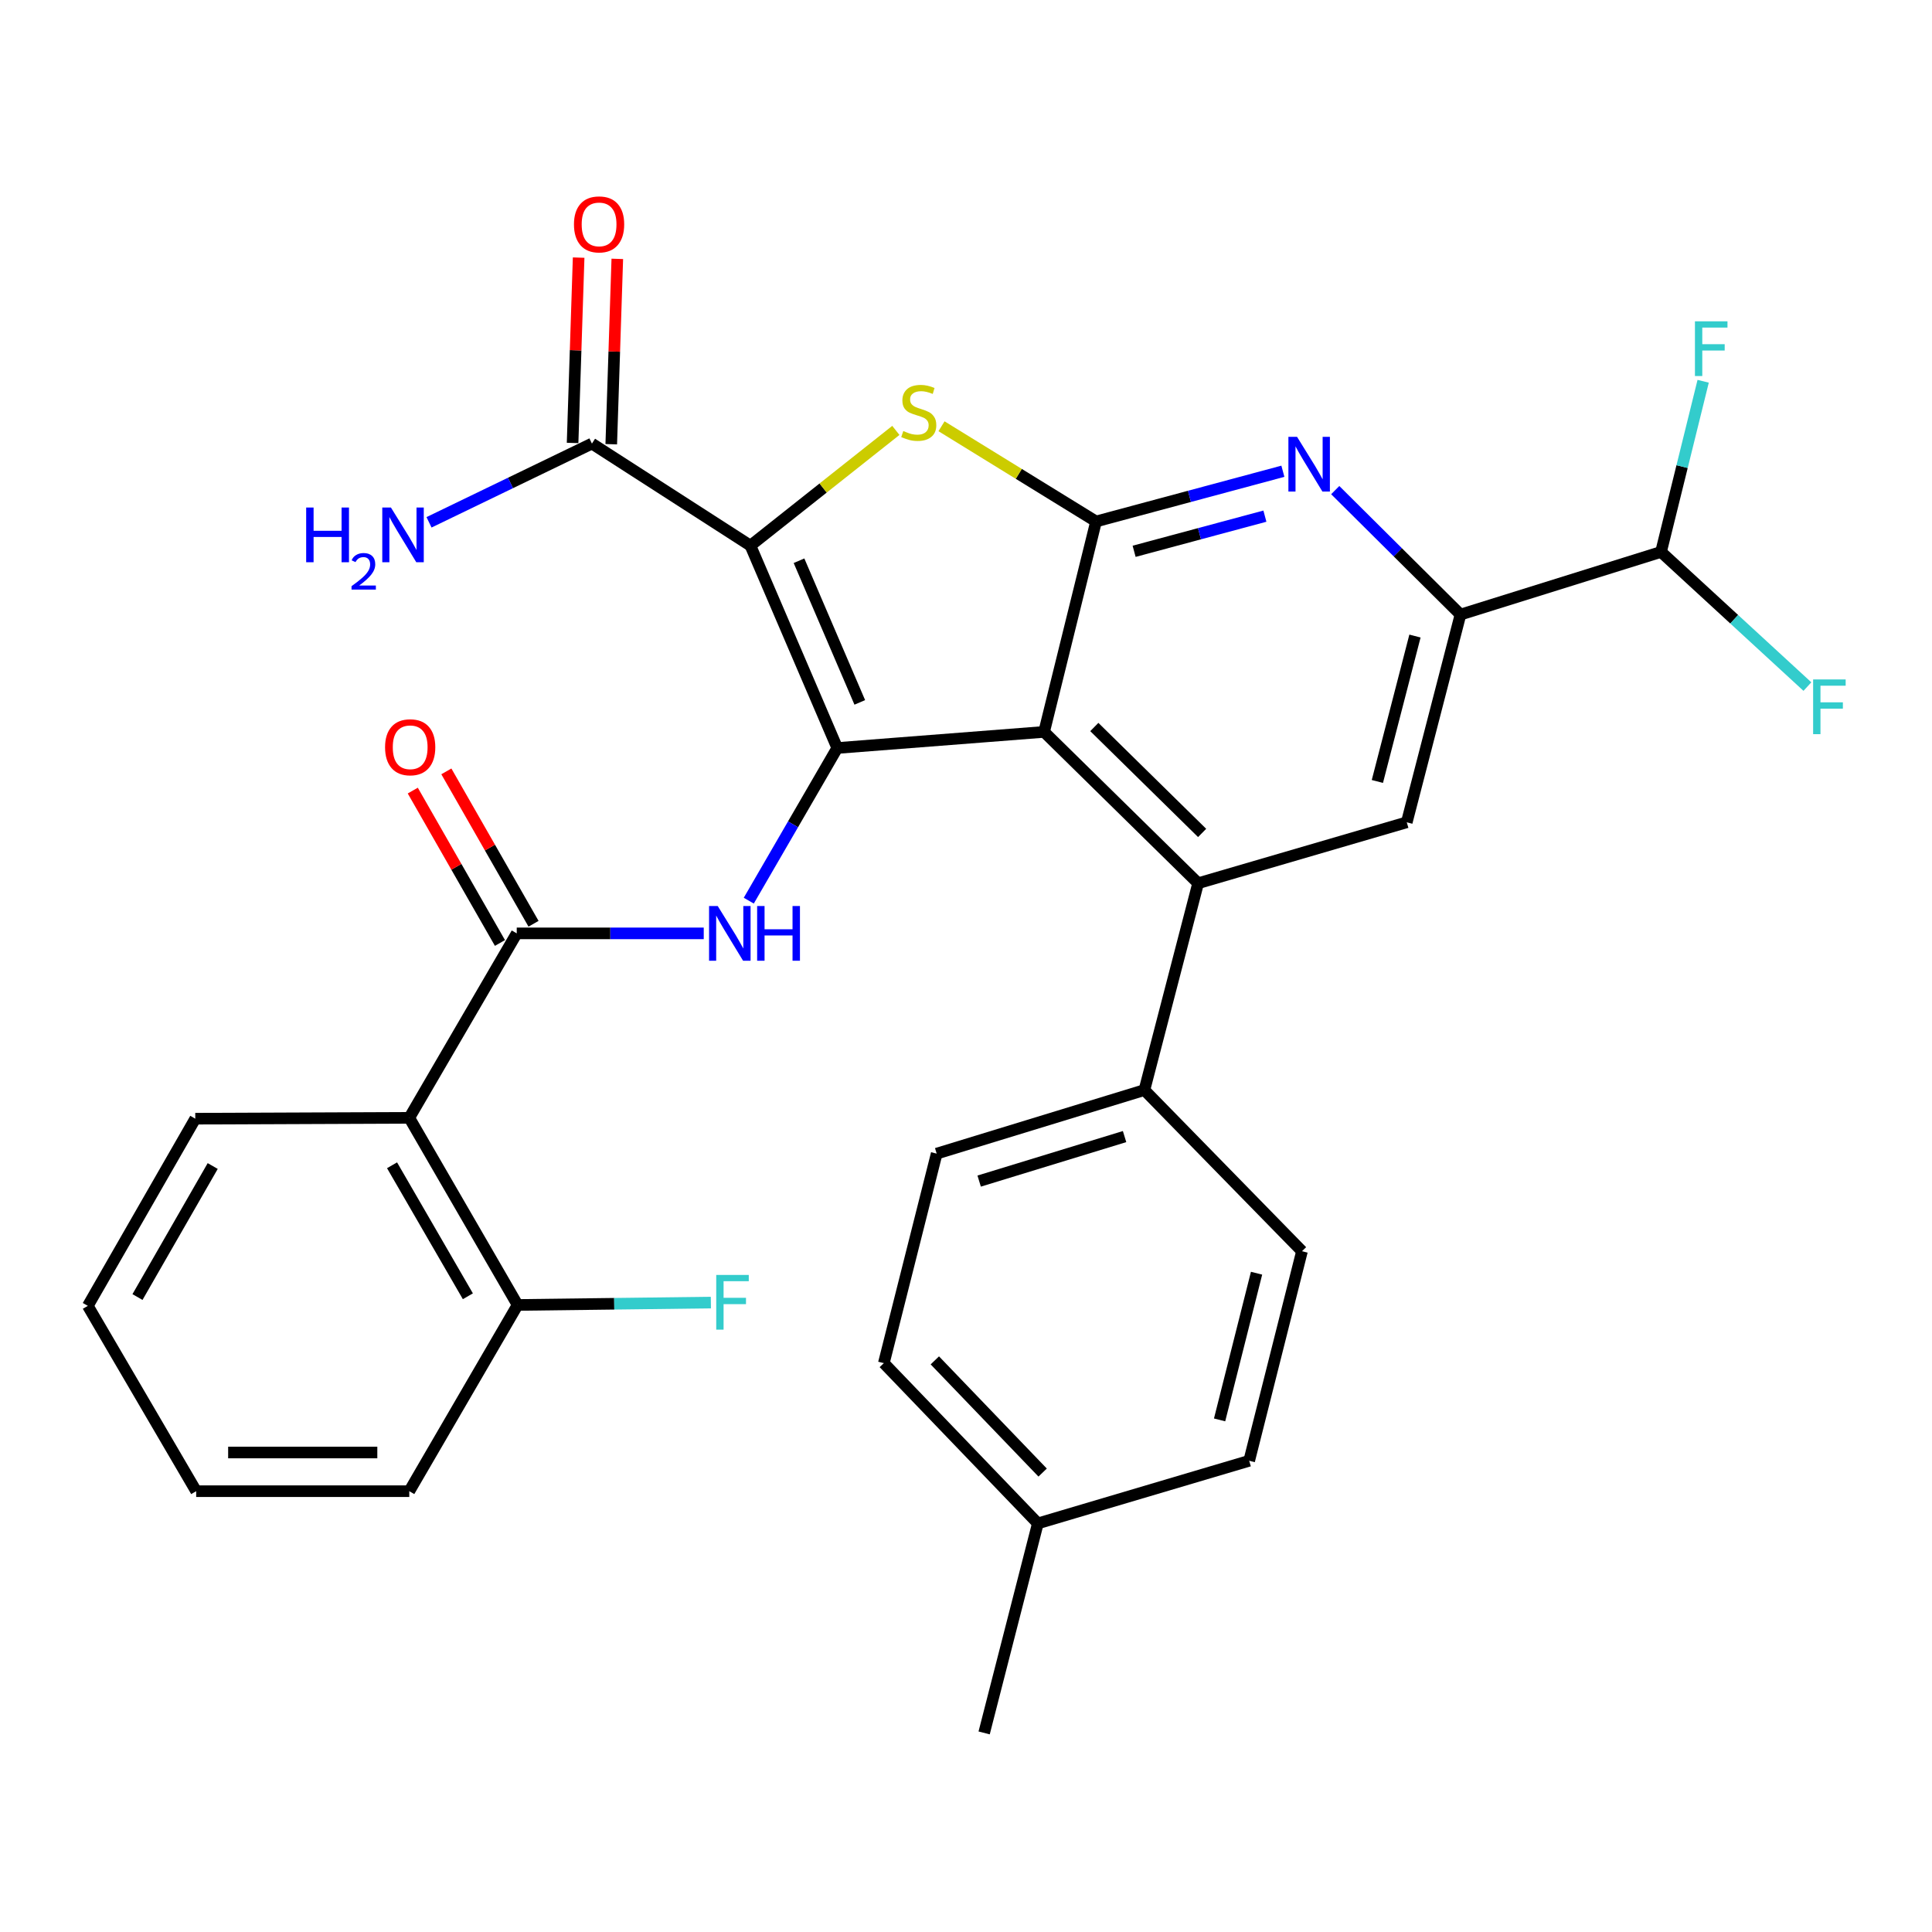 <?xml version='1.0' encoding='iso-8859-1'?>
<svg version='1.1' baseProfile='full'
              xmlns='http://www.w3.org/2000/svg'
                      xmlns:rdkit='http://www.rdkit.org/xml'
                      xmlns:xlink='http://www.w3.org/1999/xlink'
                  xml:space='preserve'
width='1000px' height='1000px' viewBox='0 0 1000 1000'>
<!-- END OF HEADER -->
<rect style='opacity:1.0;fill:#FFFFFF;stroke:none' width='1000' height='1000' x='0' y='0'> </rect>
<path class='bond-0' d='M 388.422,282.418 L 433.364,387.165' style='fill:none;fill-rule:evenodd;stroke:#000000;stroke-width:6px;stroke-linecap:butt;stroke-linejoin:miter;stroke-opacity:1' />
<path class='bond-0' d='M 413.565,290.234 L 445.025,363.558' style='fill:none;fill-rule:evenodd;stroke:#000000;stroke-width:6px;stroke-linecap:butt;stroke-linejoin:miter;stroke-opacity:1' />
<path class='bond-3' d='M 388.422,282.418 L 426.055,252.597' style='fill:none;fill-rule:evenodd;stroke:#000000;stroke-width:6px;stroke-linecap:butt;stroke-linejoin:miter;stroke-opacity:1' />
<path class='bond-3' d='M 426.055,252.597 L 463.689,222.776' style='fill:none;fill-rule:evenodd;stroke:#CCCC00;stroke-width:6px;stroke-linecap:butt;stroke-linejoin:miter;stroke-opacity:1' />
<path class='bond-10' d='M 388.422,282.418 L 306.379,229.599' style='fill:none;fill-rule:evenodd;stroke:#000000;stroke-width:6px;stroke-linecap:butt;stroke-linejoin:miter;stroke-opacity:1' />
<path class='bond-1' d='M 433.364,387.165 L 540.426,378.833' style='fill:none;fill-rule:evenodd;stroke:#000000;stroke-width:6px;stroke-linecap:butt;stroke-linejoin:miter;stroke-opacity:1' />
<path class='bond-5' d='M 433.364,387.165 L 410.466,426.673' style='fill:none;fill-rule:evenodd;stroke:#000000;stroke-width:6px;stroke-linecap:butt;stroke-linejoin:miter;stroke-opacity:1' />
<path class='bond-5' d='M 410.466,426.673 L 387.567,466.181' style='fill:none;fill-rule:evenodd;stroke:#0000FF;stroke-width:6px;stroke-linecap:butt;stroke-linejoin:miter;stroke-opacity:1' />
<path class='bond-4' d='M 540.426,378.833 L 620.144,457.161' style='fill:none;fill-rule:evenodd;stroke:#000000;stroke-width:6px;stroke-linecap:butt;stroke-linejoin:miter;stroke-opacity:1' />
<path class='bond-4' d='M 566.418,376.299 L 622.22,431.128' style='fill:none;fill-rule:evenodd;stroke:#000000;stroke-width:6px;stroke-linecap:butt;stroke-linejoin:miter;stroke-opacity:1' />
<path class='bond-31' d='M 540.426,378.833 L 567.314,269.914' style='fill:none;fill-rule:evenodd;stroke:#000000;stroke-width:6px;stroke-linecap:butt;stroke-linejoin:miter;stroke-opacity:1' />
<path class='bond-2' d='M 567.314,269.914 L 527.318,245.273' style='fill:none;fill-rule:evenodd;stroke:#000000;stroke-width:6px;stroke-linecap:butt;stroke-linejoin:miter;stroke-opacity:1' />
<path class='bond-2' d='M 527.318,245.273 L 487.323,220.633' style='fill:none;fill-rule:evenodd;stroke:#CCCC00;stroke-width:6px;stroke-linecap:butt;stroke-linejoin:miter;stroke-opacity:1' />
<path class='bond-7' d='M 567.314,269.914 L 615.666,256.917' style='fill:none;fill-rule:evenodd;stroke:#000000;stroke-width:6px;stroke-linecap:butt;stroke-linejoin:miter;stroke-opacity:1' />
<path class='bond-7' d='M 615.666,256.917 L 664.018,243.921' style='fill:none;fill-rule:evenodd;stroke:#0000FF;stroke-width:6px;stroke-linecap:butt;stroke-linejoin:miter;stroke-opacity:1' />
<path class='bond-7' d='M 587.017,285.353 L 620.863,276.255' style='fill:none;fill-rule:evenodd;stroke:#000000;stroke-width:6px;stroke-linecap:butt;stroke-linejoin:miter;stroke-opacity:1' />
<path class='bond-7' d='M 620.863,276.255 L 654.71,267.158' style='fill:none;fill-rule:evenodd;stroke:#0000FF;stroke-width:6px;stroke-linecap:butt;stroke-linejoin:miter;stroke-opacity:1' />
<path class='bond-11' d='M 620.144,457.161 L 728.14,425.623' style='fill:none;fill-rule:evenodd;stroke:#000000;stroke-width:6px;stroke-linecap:butt;stroke-linejoin:miter;stroke-opacity:1' />
<path class='bond-12' d='M 620.144,457.161 L 592.344,564.211' style='fill:none;fill-rule:evenodd;stroke:#000000;stroke-width:6px;stroke-linecap:butt;stroke-linejoin:miter;stroke-opacity:1' />
<path class='bond-6' d='M 364.256,483.114 L 315.861,483.114' style='fill:none;fill-rule:evenodd;stroke:#0000FF;stroke-width:6px;stroke-linecap:butt;stroke-linejoin:miter;stroke-opacity:1' />
<path class='bond-6' d='M 315.861,483.114 L 267.465,483.114' style='fill:none;fill-rule:evenodd;stroke:#000000;stroke-width:6px;stroke-linecap:butt;stroke-linejoin:miter;stroke-opacity:1' />
<path class='bond-8' d='M 267.465,483.114 L 211.843,578.584' style='fill:none;fill-rule:evenodd;stroke:#000000;stroke-width:6px;stroke-linecap:butt;stroke-linejoin:miter;stroke-opacity:1' />
<path class='bond-15' d='M 276.156,478.142 L 253.594,438.703' style='fill:none;fill-rule:evenodd;stroke:#000000;stroke-width:6px;stroke-linecap:butt;stroke-linejoin:miter;stroke-opacity:1' />
<path class='bond-15' d='M 253.594,438.703 L 231.033,399.264' style='fill:none;fill-rule:evenodd;stroke:#FF0000;stroke-width:6px;stroke-linecap:butt;stroke-linejoin:miter;stroke-opacity:1' />
<path class='bond-15' d='M 258.775,488.085 L 236.213,448.646' style='fill:none;fill-rule:evenodd;stroke:#000000;stroke-width:6px;stroke-linecap:butt;stroke-linejoin:miter;stroke-opacity:1' />
<path class='bond-15' d='M 236.213,448.646 L 213.652,409.207' style='fill:none;fill-rule:evenodd;stroke:#FF0000;stroke-width:6px;stroke-linecap:butt;stroke-linejoin:miter;stroke-opacity:1' />
<path class='bond-9' d='M 691.114,253.683 L 723.527,285.894' style='fill:none;fill-rule:evenodd;stroke:#0000FF;stroke-width:6px;stroke-linecap:butt;stroke-linejoin:miter;stroke-opacity:1' />
<path class='bond-9' d='M 723.527,285.894 L 755.94,318.105' style='fill:none;fill-rule:evenodd;stroke:#000000;stroke-width:6px;stroke-linecap:butt;stroke-linejoin:miter;stroke-opacity:1' />
<path class='bond-14' d='M 211.843,578.584 L 267.91,675.445' style='fill:none;fill-rule:evenodd;stroke:#000000;stroke-width:6px;stroke-linecap:butt;stroke-linejoin:miter;stroke-opacity:1' />
<path class='bond-14' d='M 202.923,603.145 L 242.17,670.947' style='fill:none;fill-rule:evenodd;stroke:#000000;stroke-width:6px;stroke-linecap:butt;stroke-linejoin:miter;stroke-opacity:1' />
<path class='bond-26' d='M 211.843,578.584 L 101.077,579.029' style='fill:none;fill-rule:evenodd;stroke:#000000;stroke-width:6px;stroke-linecap:butt;stroke-linejoin:miter;stroke-opacity:1' />
<path class='bond-13' d='M 755.94,318.105 L 859.742,285.677' style='fill:none;fill-rule:evenodd;stroke:#000000;stroke-width:6px;stroke-linecap:butt;stroke-linejoin:miter;stroke-opacity:1' />
<path class='bond-32' d='M 755.94,318.105 L 728.14,425.623' style='fill:none;fill-rule:evenodd;stroke:#000000;stroke-width:6px;stroke-linecap:butt;stroke-linejoin:miter;stroke-opacity:1' />
<path class='bond-32' d='M 732.384,329.22 L 712.924,404.482' style='fill:none;fill-rule:evenodd;stroke:#000000;stroke-width:6px;stroke-linecap:butt;stroke-linejoin:miter;stroke-opacity:1' />
<path class='bond-16' d='M 316.385,229.925 L 317.95,181.957' style='fill:none;fill-rule:evenodd;stroke:#000000;stroke-width:6px;stroke-linecap:butt;stroke-linejoin:miter;stroke-opacity:1' />
<path class='bond-16' d='M 317.95,181.957 L 319.516,133.989' style='fill:none;fill-rule:evenodd;stroke:#FF0000;stroke-width:6px;stroke-linecap:butt;stroke-linejoin:miter;stroke-opacity:1' />
<path class='bond-16' d='M 296.372,229.272 L 297.937,181.304' style='fill:none;fill-rule:evenodd;stroke:#000000;stroke-width:6px;stroke-linecap:butt;stroke-linejoin:miter;stroke-opacity:1' />
<path class='bond-16' d='M 297.937,181.304 L 299.502,133.336' style='fill:none;fill-rule:evenodd;stroke:#FF0000;stroke-width:6px;stroke-linecap:butt;stroke-linejoin:miter;stroke-opacity:1' />
<path class='bond-19' d='M 306.379,229.599 L 264.22,249.975' style='fill:none;fill-rule:evenodd;stroke:#000000;stroke-width:6px;stroke-linecap:butt;stroke-linejoin:miter;stroke-opacity:1' />
<path class='bond-19' d='M 264.22,249.975 L 222.061,270.352' style='fill:none;fill-rule:evenodd;stroke:#0000FF;stroke-width:6px;stroke-linecap:butt;stroke-linejoin:miter;stroke-opacity:1' />
<path class='bond-17' d='M 592.344,564.211 L 484.826,597.117' style='fill:none;fill-rule:evenodd;stroke:#000000;stroke-width:6px;stroke-linecap:butt;stroke-linejoin:miter;stroke-opacity:1' />
<path class='bond-17' d='M 582.076,588.294 L 506.814,611.329' style='fill:none;fill-rule:evenodd;stroke:#000000;stroke-width:6px;stroke-linecap:butt;stroke-linejoin:miter;stroke-opacity:1' />
<path class='bond-18' d='M 592.344,564.211 L 673.908,647.633' style='fill:none;fill-rule:evenodd;stroke:#000000;stroke-width:6px;stroke-linecap:butt;stroke-linejoin:miter;stroke-opacity:1' />
<path class='bond-20' d='M 859.742,285.677 L 897.627,320.524' style='fill:none;fill-rule:evenodd;stroke:#000000;stroke-width:6px;stroke-linecap:butt;stroke-linejoin:miter;stroke-opacity:1' />
<path class='bond-20' d='M 897.627,320.524 L 935.511,355.372' style='fill:none;fill-rule:evenodd;stroke:#33CCCC;stroke-width:6px;stroke-linecap:butt;stroke-linejoin:miter;stroke-opacity:1' />
<path class='bond-21' d='M 859.742,285.677 L 870.648,241.51' style='fill:none;fill-rule:evenodd;stroke:#000000;stroke-width:6px;stroke-linecap:butt;stroke-linejoin:miter;stroke-opacity:1' />
<path class='bond-21' d='M 870.648,241.51 L 881.553,197.342' style='fill:none;fill-rule:evenodd;stroke:#33CCCC;stroke-width:6px;stroke-linecap:butt;stroke-linejoin:miter;stroke-opacity:1' />
<path class='bond-22' d='M 267.91,675.445 L 317.926,674.824' style='fill:none;fill-rule:evenodd;stroke:#000000;stroke-width:6px;stroke-linecap:butt;stroke-linejoin:miter;stroke-opacity:1' />
<path class='bond-22' d='M 317.926,674.824 L 367.943,674.204' style='fill:none;fill-rule:evenodd;stroke:#33CCCC;stroke-width:6px;stroke-linecap:butt;stroke-linejoin:miter;stroke-opacity:1' />
<path class='bond-27' d='M 267.91,675.445 L 211.843,771.838' style='fill:none;fill-rule:evenodd;stroke:#000000;stroke-width:6px;stroke-linecap:butt;stroke-linejoin:miter;stroke-opacity:1' />
<path class='bond-24' d='M 484.826,597.117 L 457.471,705.559' style='fill:none;fill-rule:evenodd;stroke:#000000;stroke-width:6px;stroke-linecap:butt;stroke-linejoin:miter;stroke-opacity:1' />
<path class='bond-23' d='M 673.908,647.633 L 646.576,756.097' style='fill:none;fill-rule:evenodd;stroke:#000000;stroke-width:6px;stroke-linecap:butt;stroke-linejoin:miter;stroke-opacity:1' />
<path class='bond-23' d='M 650.392,659.01 L 631.259,734.934' style='fill:none;fill-rule:evenodd;stroke:#000000;stroke-width:6px;stroke-linecap:butt;stroke-linejoin:miter;stroke-opacity:1' />
<path class='bond-25' d='M 646.576,756.097 L 537.189,788.514' style='fill:none;fill-rule:evenodd;stroke:#000000;stroke-width:6px;stroke-linecap:butt;stroke-linejoin:miter;stroke-opacity:1' />
<path class='bond-34' d='M 457.471,705.559 L 537.189,788.514' style='fill:none;fill-rule:evenodd;stroke:#000000;stroke-width:6px;stroke-linecap:butt;stroke-linejoin:miter;stroke-opacity:1' />
<path class='bond-34' d='M 483.867,704.127 L 539.669,762.196' style='fill:none;fill-rule:evenodd;stroke:#000000;stroke-width:6px;stroke-linecap:butt;stroke-linejoin:miter;stroke-opacity:1' />
<path class='bond-28' d='M 537.189,788.514 L 509.389,896.955' style='fill:none;fill-rule:evenodd;stroke:#000000;stroke-width:6px;stroke-linecap:butt;stroke-linejoin:miter;stroke-opacity:1' />
<path class='bond-29' d='M 101.077,579.029 L 45.455,675.912' style='fill:none;fill-rule:evenodd;stroke:#000000;stroke-width:6px;stroke-linecap:butt;stroke-linejoin:miter;stroke-opacity:1' />
<path class='bond-29' d='M 110.099,603.531 L 71.163,671.349' style='fill:none;fill-rule:evenodd;stroke:#000000;stroke-width:6px;stroke-linecap:butt;stroke-linejoin:miter;stroke-opacity:1' />
<path class='bond-33' d='M 211.843,771.838 L 101.544,771.838' style='fill:none;fill-rule:evenodd;stroke:#000000;stroke-width:6px;stroke-linecap:butt;stroke-linejoin:miter;stroke-opacity:1' />
<path class='bond-33' d='M 195.298,751.814 L 118.089,751.814' style='fill:none;fill-rule:evenodd;stroke:#000000;stroke-width:6px;stroke-linecap:butt;stroke-linejoin:miter;stroke-opacity:1' />
<path class='bond-30' d='M 45.455,675.912 L 101.544,771.838' style='fill:none;fill-rule:evenodd;stroke:#000000;stroke-width:6px;stroke-linecap:butt;stroke-linejoin:miter;stroke-opacity:1' />
<path  class='atom-4' d='M 467.548 223.099
Q 467.868 223.219, 469.188 223.779
Q 470.508 224.339, 471.948 224.699
Q 473.428 225.019, 474.868 225.019
Q 477.548 225.019, 479.108 223.739
Q 480.668 222.419, 480.668 220.139
Q 480.668 218.579, 479.868 217.619
Q 479.108 216.659, 477.908 216.139
Q 476.708 215.619, 474.708 215.019
Q 472.188 214.259, 470.668 213.539
Q 469.188 212.819, 468.108 211.299
Q 467.068 209.779, 467.068 207.219
Q 467.068 203.659, 469.468 201.459
Q 471.908 199.259, 476.708 199.259
Q 479.988 199.259, 483.708 200.819
L 482.788 203.899
Q 479.388 202.499, 476.828 202.499
Q 474.068 202.499, 472.548 203.659
Q 471.028 204.779, 471.068 206.739
Q 471.068 208.259, 471.828 209.179
Q 472.628 210.099, 473.748 210.619
Q 474.908 211.139, 476.828 211.739
Q 479.388 212.539, 480.908 213.339
Q 482.428 214.139, 483.508 215.779
Q 484.628 217.379, 484.628 220.139
Q 484.628 224.059, 481.988 226.179
Q 479.388 228.259, 475.028 228.259
Q 472.508 228.259, 470.588 227.699
Q 468.708 227.179, 466.468 226.259
L 467.548 223.099
' fill='#CCCC00'/>
<path  class='atom-6' d='M 371.493 468.954
L 380.773 483.954
Q 381.693 485.434, 383.173 488.114
Q 384.653 490.794, 384.733 490.954
L 384.733 468.954
L 388.493 468.954
L 388.493 497.274
L 384.613 497.274
L 374.653 480.874
Q 373.493 478.954, 372.253 476.754
Q 371.053 474.554, 370.693 473.874
L 370.693 497.274
L 367.013 497.274
L 367.013 468.954
L 371.493 468.954
' fill='#0000FF'/>
<path  class='atom-6' d='M 391.893 468.954
L 395.733 468.954
L 395.733 480.994
L 410.213 480.994
L 410.213 468.954
L 414.053 468.954
L 414.053 497.274
L 410.213 497.274
L 410.213 484.194
L 395.733 484.194
L 395.733 497.274
L 391.893 497.274
L 391.893 468.954
' fill='#0000FF'/>
<path  class='atom-8' d='M 671.353 226.107
L 680.633 241.107
Q 681.553 242.587, 683.033 245.267
Q 684.513 247.947, 684.593 248.107
L 684.593 226.107
L 688.353 226.107
L 688.353 254.427
L 684.473 254.427
L 674.513 238.027
Q 673.353 236.107, 672.113 233.907
Q 670.913 231.707, 670.553 231.027
L 670.553 254.427
L 666.873 254.427
L 666.873 226.107
L 671.353 226.107
' fill='#0000FF'/>
<path  class='atom-16' d='M 199.31 386.778
Q 199.31 379.978, 202.67 376.178
Q 206.03 372.378, 212.31 372.378
Q 218.59 372.378, 221.95 376.178
Q 225.31 379.978, 225.31 386.778
Q 225.31 393.658, 221.91 397.578
Q 218.51 401.458, 212.31 401.458
Q 206.07 401.458, 202.67 397.578
Q 199.31 393.698, 199.31 386.778
M 212.31 398.258
Q 216.63 398.258, 218.95 395.378
Q 221.31 392.458, 221.31 386.778
Q 221.31 381.218, 218.95 378.418
Q 216.63 375.578, 212.31 375.578
Q 207.99 375.578, 205.63 378.378
Q 203.31 381.178, 203.31 386.778
Q 203.31 392.498, 205.63 395.378
Q 207.99 398.258, 212.31 398.258
' fill='#FF0000'/>
<path  class='atom-17' d='M 297.083 116.142
Q 297.083 109.342, 300.443 105.542
Q 303.803 101.742, 310.083 101.742
Q 316.363 101.742, 319.723 105.542
Q 323.083 109.342, 323.083 116.142
Q 323.083 123.022, 319.683 126.942
Q 316.283 130.822, 310.083 130.822
Q 303.843 130.822, 300.443 126.942
Q 297.083 123.062, 297.083 116.142
M 310.083 127.622
Q 314.403 127.622, 316.723 124.742
Q 319.083 121.822, 319.083 116.142
Q 319.083 110.582, 316.723 107.782
Q 314.403 104.942, 310.083 104.942
Q 305.763 104.942, 303.403 107.742
Q 301.083 110.542, 301.083 116.142
Q 301.083 121.862, 303.403 124.742
Q 305.763 127.622, 310.083 127.622
' fill='#FF0000'/>
<path  class='atom-20' d='M 158.473 262.695
L 162.313 262.695
L 162.313 274.735
L 176.793 274.735
L 176.793 262.695
L 180.633 262.695
L 180.633 291.015
L 176.793 291.015
L 176.793 277.935
L 162.313 277.935
L 162.313 291.015
L 158.473 291.015
L 158.473 262.695
' fill='#0000FF'/>
<path  class='atom-20' d='M 182.006 290.022
Q 182.692 288.253, 184.329 287.276
Q 185.966 286.273, 188.236 286.273
Q 191.061 286.273, 192.645 287.804
Q 194.229 289.335, 194.229 292.055
Q 194.229 294.827, 192.17 297.414
Q 190.137 300.001, 185.913 303.063
L 194.546 303.063
L 194.546 305.175
L 181.953 305.175
L 181.953 303.407
Q 185.438 300.925, 187.497 299.077
Q 189.583 297.229, 190.586 295.566
Q 191.589 293.903, 191.589 292.187
Q 191.589 290.391, 190.691 289.388
Q 189.794 288.385, 188.236 288.385
Q 186.731 288.385, 185.728 288.992
Q 184.725 289.599, 184.012 290.946
L 182.006 290.022
' fill='#0000FF'/>
<path  class='atom-20' d='M 202.346 262.695
L 211.626 277.695
Q 212.546 279.175, 214.026 281.855
Q 215.506 284.535, 215.586 284.695
L 215.586 262.695
L 219.346 262.695
L 219.346 291.015
L 215.466 291.015
L 205.506 274.615
Q 204.346 272.695, 203.106 270.495
Q 201.906 268.295, 201.546 267.615
L 201.546 291.015
L 197.866 291.015
L 197.866 262.695
L 202.346 262.695
' fill='#0000FF'/>
<path  class='atom-21' d='M 938.471 351.68
L 955.311 351.68
L 955.311 354.92
L 942.271 354.92
L 942.271 363.52
L 953.871 363.52
L 953.871 366.8
L 942.271 366.8
L 942.271 380
L 938.471 380
L 938.471 351.68
' fill='#33CCCC'/>
<path  class='atom-22' d='M 877.298 166.313
L 894.138 166.313
L 894.138 169.553
L 881.098 169.553
L 881.098 178.153
L 892.698 178.153
L 892.698 181.433
L 881.098 181.433
L 881.098 194.633
L 877.298 194.633
L 877.298 166.313
' fill='#33CCCC'/>
<path  class='atom-23' d='M 370.724 659.905
L 387.564 659.905
L 387.564 663.145
L 374.524 663.145
L 374.524 671.745
L 386.124 671.745
L 386.124 675.025
L 374.524 675.025
L 374.524 688.225
L 370.724 688.225
L 370.724 659.905
' fill='#33CCCC'/>
</svg>
